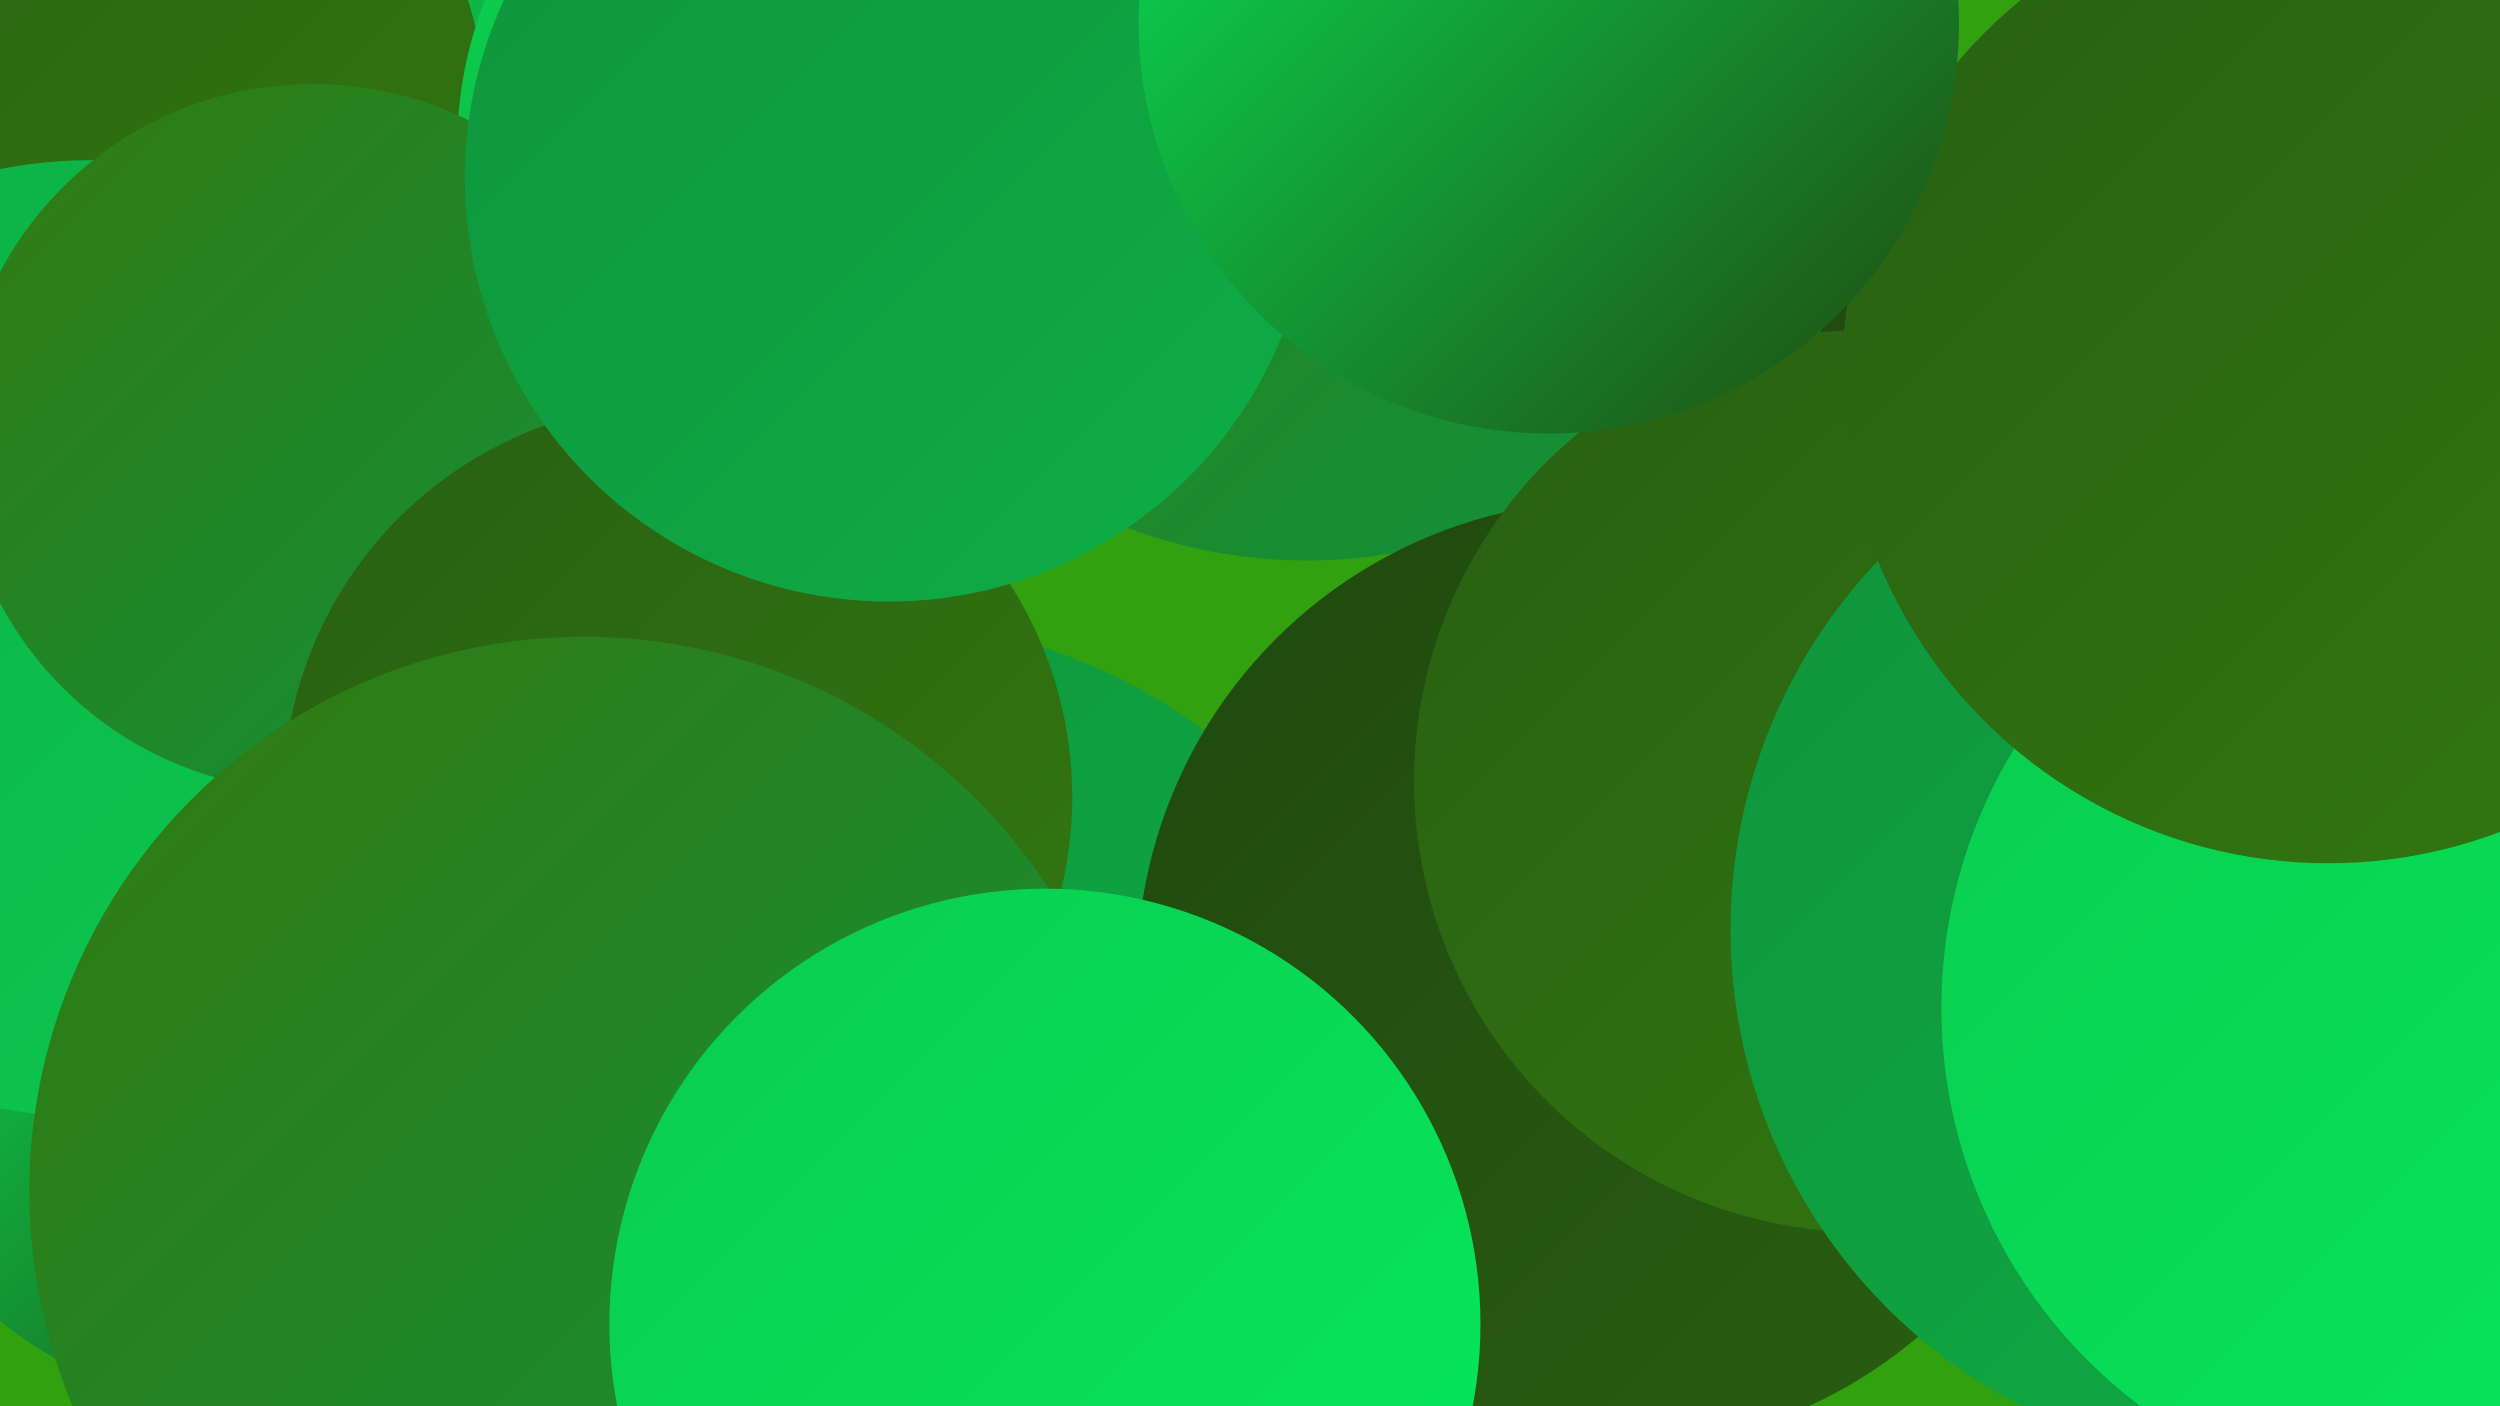 <?xml version="1.0" encoding="UTF-8"?><svg width="1280" height="720" xmlns="http://www.w3.org/2000/svg"><defs><linearGradient id="grad0" x1="0%" y1="0%" x2="100%" y2="100%"><stop offset="0%" style="stop-color:#20480f;stop-opacity:1" /><stop offset="100%" style="stop-color:#295f11;stop-opacity:1" /></linearGradient><linearGradient id="grad1" x1="0%" y1="0%" x2="100%" y2="100%"><stop offset="0%" style="stop-color:#295f11;stop-opacity:1" /><stop offset="100%" style="stop-color:#327911;stop-opacity:1" /></linearGradient><linearGradient id="grad2" x1="0%" y1="0%" x2="100%" y2="100%"><stop offset="0%" style="stop-color:#327911;stop-opacity:1" /><stop offset="100%" style="stop-color:#10933c;stop-opacity:1" /></linearGradient><linearGradient id="grad3" x1="0%" y1="0%" x2="100%" y2="100%"><stop offset="0%" style="stop-color:#10933c;stop-opacity:1" /><stop offset="100%" style="stop-color:#0eae46;stop-opacity:1" /></linearGradient><linearGradient id="grad4" x1="0%" y1="0%" x2="100%" y2="100%"><stop offset="0%" style="stop-color:#0eae46;stop-opacity:1" /><stop offset="100%" style="stop-color:#0bcb50;stop-opacity:1" /></linearGradient><linearGradient id="grad5" x1="0%" y1="0%" x2="100%" y2="100%"><stop offset="0%" style="stop-color:#0bcb50;stop-opacity:1" /><stop offset="100%" style="stop-color:#06ea5b;stop-opacity:1" /></linearGradient><linearGradient id="grad6" x1="0%" y1="0%" x2="100%" y2="100%"><stop offset="0%" style="stop-color:#06ea5b;stop-opacity:1" /><stop offset="100%" style="stop-color:#20480f;stop-opacity:1" /></linearGradient></defs><rect width="1280" height="720" fill="#32a110" /><circle cx="1158" cy="247" r="239" fill="url(#grad0)" /><circle cx="448" cy="599" r="281" fill="url(#grad3)" /><circle cx="348" cy="74" r="208" fill="url(#grad4)" /><circle cx="5" cy="74" r="246" fill="url(#grad1)" /><circle cx="60" cy="382" r="217" fill="url(#grad2)" /><circle cx="116" cy="536" r="182" fill="url(#grad6)" /><circle cx="669" cy="27" r="260" fill="url(#grad2)" /><circle cx="825" cy="499" r="243" fill="url(#grad0)" /><circle cx="443" cy="76" r="209" fill="url(#grad6)" /><circle cx="955" cy="400" r="231" fill="url(#grad1)" /><circle cx="1160" cy="476" r="274" fill="url(#grad3)" /><circle cx="47" cy="327" r="245" fill="url(#grad4)" /><circle cx="1249" cy="516" r="255" fill="url(#grad5)" /><circle cx="160" cy="224" r="181" fill="url(#grad2)" /><circle cx="347" cy="408" r="202" fill="url(#grad1)" /><circle cx="1192" cy="193" r="249" fill="url(#grad1)" /><circle cx="299" cy="610" r="284" fill="url(#grad2)" /><circle cx="455" cy="91" r="217" fill="url(#grad3)" /><circle cx="535" cy="678" r="223" fill="url(#grad5)" /><circle cx="793" cy="12" r="210" fill="url(#grad6)" /></svg>